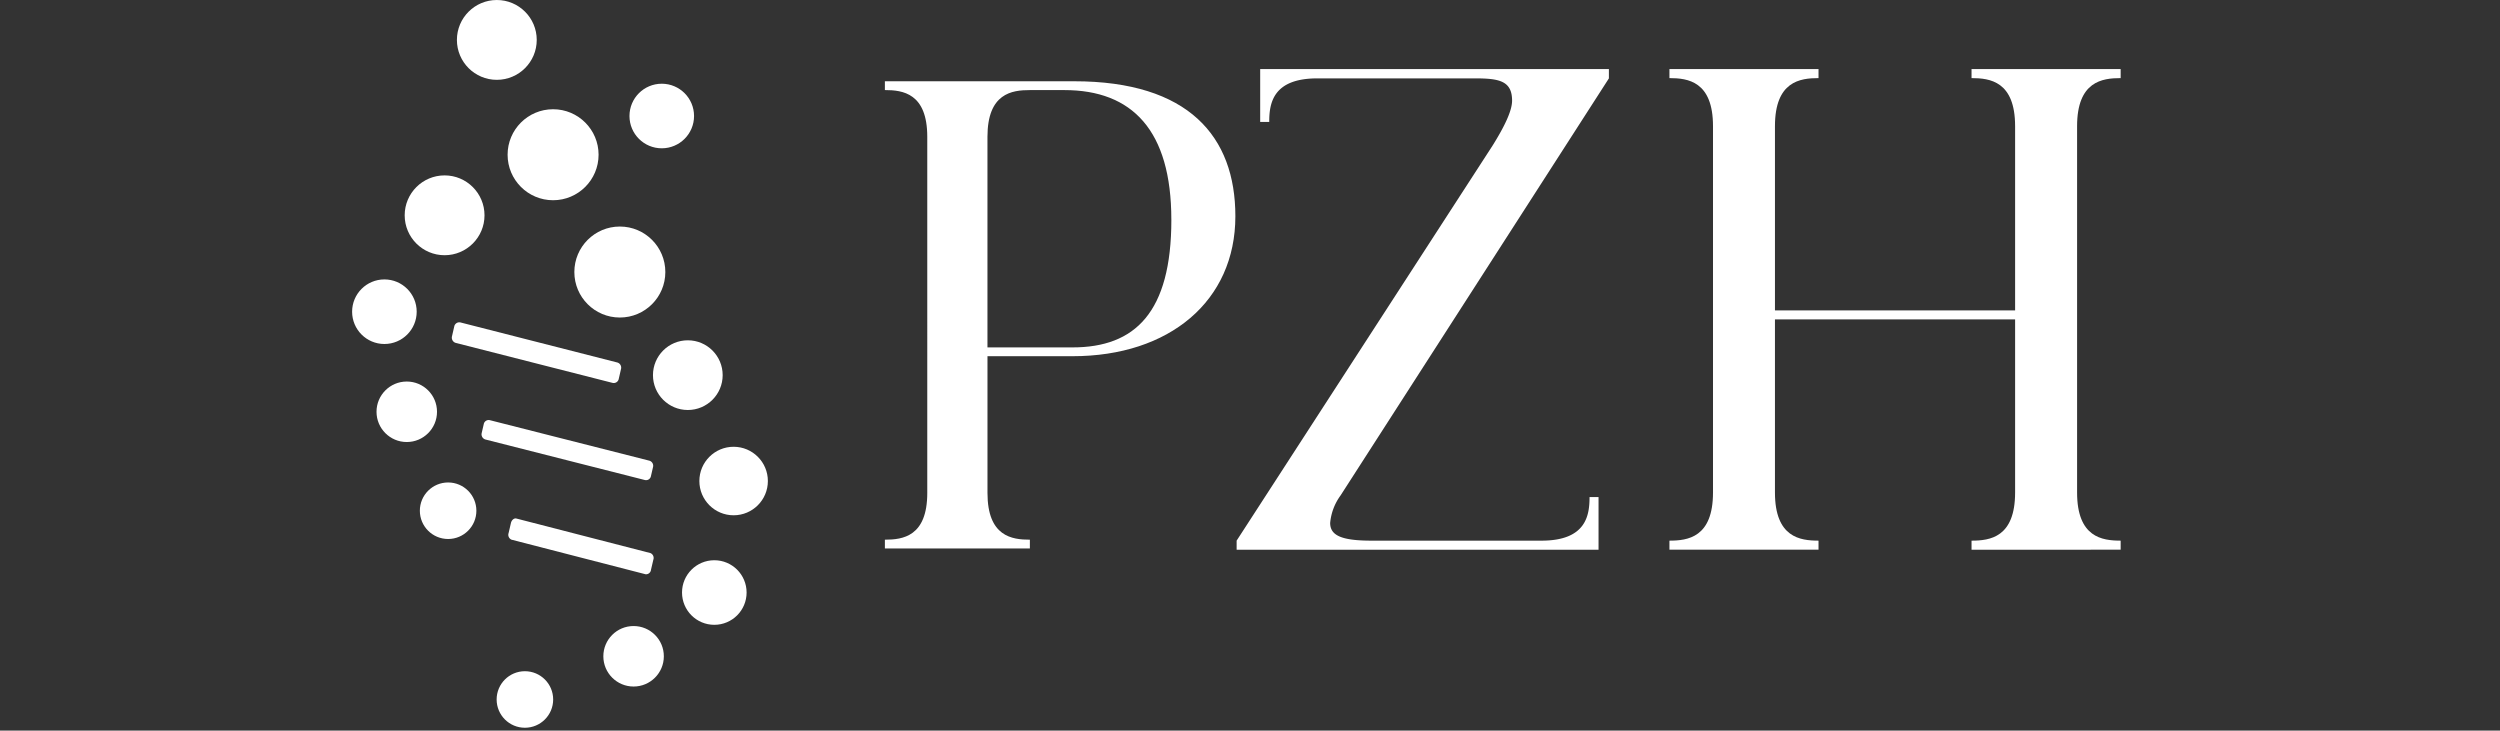 <svg xmlns="http://www.w3.org/2000/svg" width="284" height="83" viewBox="0 0 284 83"><rect x="0" y="0" width="284" height="83" fill="#333333" stroke="none"/><g transform="translate(-55.208 -566.619)"><rect width="284" height="83" transform="translate(55.208 566.619)" fill="none"></rect><g transform="translate(155.732 574.464)"><path d="M144.5,583.4c0,9.624-7.484,15.9-18.5,15.9H116.34V614.83c0,4.956,2.784,5.313,4.815,5.313v1h-16.47v-1c2.031,0,4.815-.358,4.815-5.313V574.374c0-4.949-2.784-5.307-4.815-5.307v-1h21.5C139.19,568.065,144.5,574.342,144.5,583.4Zm-7.274.389c0-10.16-4.451-14.72-12.153-14.72h-3.921c-2.031,0-4.815.358-4.815,5.307V598.3H126C133.1,598.3,137.229,594.337,137.229,583.787Z" transform="translate(-104.686 -566.68)" fill="#fff"></path><path d="M121.569,619.409c0,1.424,1.284,2.012,4.694,2.012h19.311c5.09,0,5.46-2.893,5.46-4.949h1.022v5.978H110.943V621.42L140,576.571c1.4-2.235,2.235-4,2.235-5.135,0-2.267-1.5-2.529-4.247-2.529H120.107c-5.1,0-5.46,2.9-5.46,4.95h-1.028v-6.009h39.613v1.06l-30.487,47.385A6.215,6.215,0,0,0,121.569,619.409Z" transform="translate(-70.986 -567.848)" fill="#fff"></path></g><g transform="translate(95.208 566.62)"><circle cx="4.534" cy="4.534" r="4.534" transform="translate(11.905)" fill="#fff"></circle><circle cx="4.534" cy="4.534" r="4.534" transform="translate(5.972 19.924)" fill="#fff"></circle><circle cx="3.891" cy="3.891" r="3.891" transform="translate(39.448 50.753)" fill="#fff"></circle><circle cx="3.959" cy="3.959" r="3.959" transform="translate(34.177 38.657)" fill="#fff"></circle><circle cx="3.668" cy="3.668" r="3.668" transform="translate(0 31.741)" fill="#fff"></circle><circle cx="3.668" cy="3.668" r="3.668" transform="translate(31.508 9.51)" fill="#fff"></circle><circle cx="3.668" cy="3.668" r="3.668" transform="translate(37.478 63.642)" fill="#fff"></circle><circle cx="3.436" cy="3.436" r="3.436" transform="translate(2.772 43.341)" fill="#fff"></circle><circle cx="3.436" cy="3.436" r="3.436" transform="translate(28.54 71.117)" fill="#fff"></circle><circle cx="3.211" cy="3.211" r="3.211" transform="translate(7.695 54.807)" fill="#fff"></circle><circle cx="3.211" cy="3.211" r="3.211" transform="translate(16.418 76.249)" fill="#fff"></circle><circle cx="5.168" cy="5.168" r="5.168" transform="translate(17.663 12.409)" fill="#fff"></circle><circle cx="5.168" cy="5.168" r="5.168" transform="translate(25.246 25.734)" fill="#fff"></circle><path d="M115.251,579.24l-17.836-4.547a.622.622,0,0,1-.415-.747l.255-1.111a.588.588,0,0,1,.7-.466l17.83,4.553a.609.609,0,0,1,.415.741l-.255,1.117A.58.58,0,0,1,115.251,579.24Z" transform="translate(-85.654 -535.743)" fill="#fff"></path><path d="M116.063,580.9l-18.1-4.6a.612.612,0,0,1-.434-.715l.243-1.054a.568.568,0,0,1,.69-.428l18.111,4.6a.6.6,0,0,1,.428.709l-.243,1.053A.563.563,0,0,1,116.063,580.9Z" transform="translate(-82.813 -526.372)" fill="#fff"></path><path d="M113.572,582.183l-15.231-3.928a.6.6,0,0,1-.332-.747l.268-1.156c.083-.338.358-.568.619-.5l15.231,3.927a.6.6,0,0,1,.326.747l-.268,1.15A.566.566,0,0,1,113.572,582.183Z" transform="translate(-80.233 -516.948)" fill="#fff"></path></g><path d="M169.9,568.876v-1.028H152.961v1.028c2.088,0,4.949.364,4.949,5.46v20.927H130.629V574.336c0-5.1,2.861-5.46,4.949-5.46v-1.028H118.642v1.028c2.088,0,4.949.364,4.949,5.46v41.617c0,5.1-2.861,5.467-4.949,5.467v1.028h16.936V621.42c-2.088,0-4.949-.364-4.949-5.467V596.285H157.91v19.669c0,5.1-2.861,5.467-4.949,5.467v1.028H169.9V621.42c-2.088,0-4.949-.364-4.949-5.467V574.336C164.953,569.24,167.814,568.876,169.9,568.876Z" transform="translate(126.214 6.616)" fill="#fff"></path></g></svg>